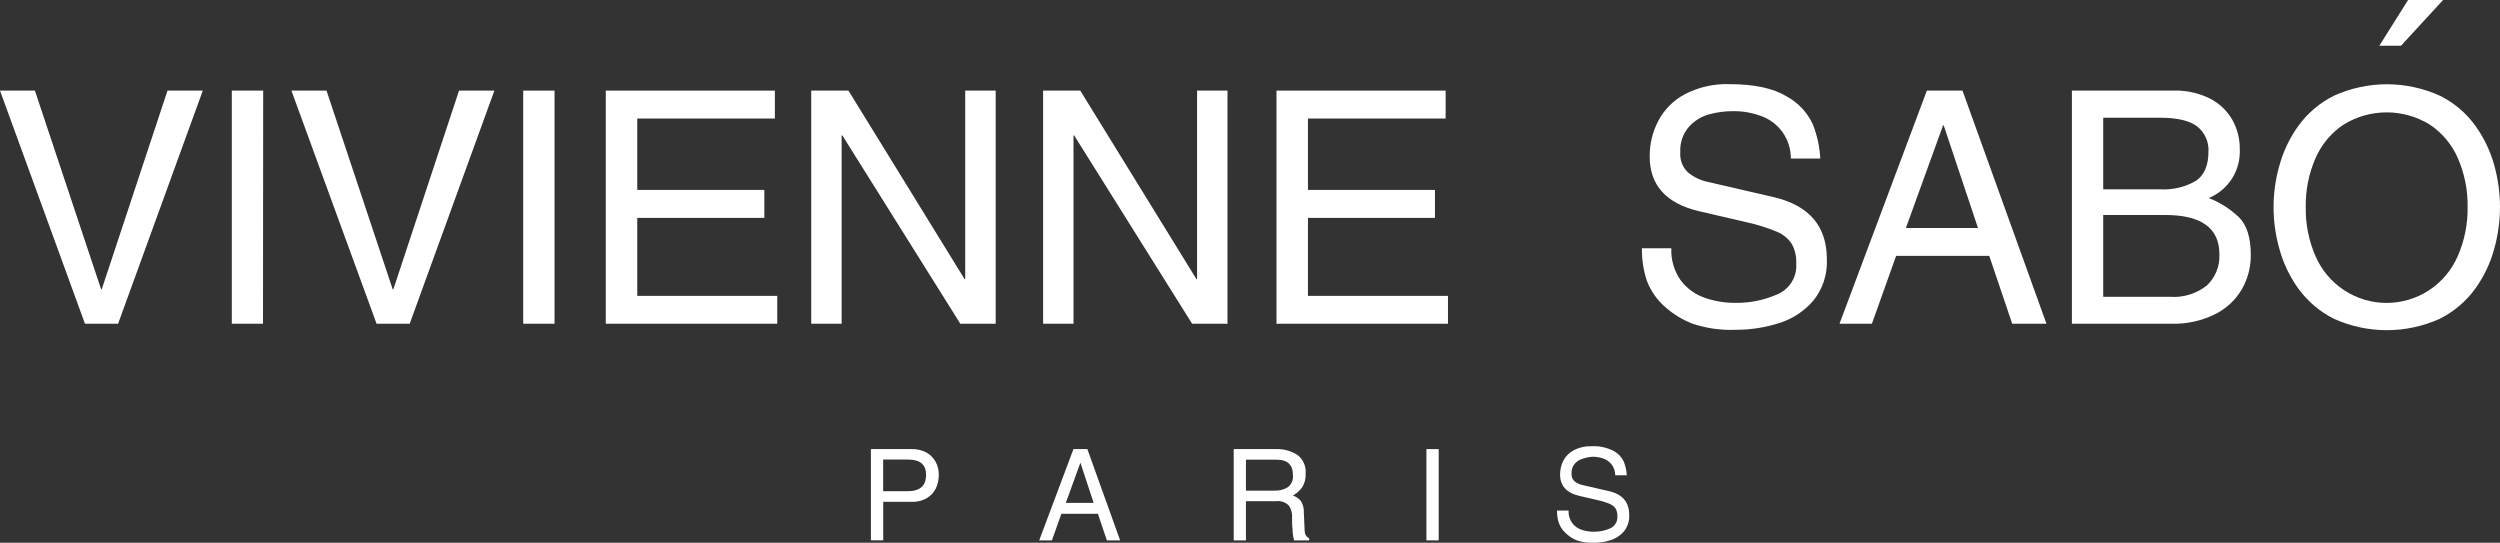 <svg width="152" height="33" viewBox="0 0 152 33" fill="none" xmlns="http://www.w3.org/2000/svg">
<rect x="0" y="0" width="152" height="33" fill="#333333" stroke="none"/>
<path d="M12.33 5.509L7.18 19.683H5.166L0 5.509H2.122L6.149 17.593H6.185L10.184 5.509H12.33Z" fill="white"/>
<path d="M15.99 19.683H14.094V5.509H16.002L15.99 19.683Z" fill="white"/>
<path d="M30.059 5.509L24.909 19.683H22.896L17.718 5.509H19.852L23.878 17.593H23.915L27.909 5.509H30.059Z" fill="white"/>
<path d="M33.715 19.683H31.811V5.509H33.715V19.683Z" fill="white"/>
<path d="M47.257 19.683H36.832V5.509H47.112V7.206H38.745V11.547H46.472V13.248H38.745V17.989H47.257V19.683Z" fill="white"/>
<path d="M60.537 19.683H58.387L51.215 8.233H51.171V19.683H49.323V5.509H51.586L58.649 16.975H58.685V5.509H60.537V19.683Z" fill="white"/>
<path d="M74.631 19.683H72.481L65.309 8.233H65.269V19.683H63.421V5.509H65.68L72.746 16.975H72.783V5.509H74.631V19.683Z" fill="white"/>
<path d="M88.036 19.683H77.611V5.509H87.895V7.206H79.523V11.547H87.246V13.248H79.523V17.989H88.036V19.683Z" fill="white"/>
<path d="M111.073 15.762C111.116 16.678 110.82 17.578 110.243 18.288C109.69 18.928 108.969 19.399 108.161 19.646C107.315 19.916 106.432 20.053 105.544 20.051C104.64 20.09 103.736 19.962 102.878 19.671C102.289 19.438 101.745 19.106 101.268 18.689C100.76 18.253 100.368 17.697 100.128 17.072C99.919 16.435 99.818 15.766 99.83 15.095H101.618C101.586 15.79 101.786 16.476 102.186 17.044C102.553 17.531 103.056 17.898 103.631 18.099C104.235 18.312 104.871 18.419 105.512 18.414C106.391 18.426 107.264 18.249 108.069 17.892C108.43 17.74 108.735 17.477 108.94 17.141C109.145 16.806 109.24 16.414 109.212 16.021C109.231 15.608 109.138 15.197 108.942 14.833C108.725 14.503 108.413 14.247 108.049 14.097C107.453 13.846 106.836 13.652 106.204 13.515L103.313 12.844C101.305 12.376 100.301 11.264 100.301 9.51C100.296 8.757 100.475 8.014 100.825 7.348C101.187 6.658 101.749 6.095 102.435 5.731C103.274 5.295 104.21 5.083 105.153 5.117C106.657 5.117 107.811 5.363 108.616 5.856C109.326 6.237 109.892 6.84 110.227 7.574C110.485 8.234 110.636 8.931 110.674 9.639H108.882C108.887 9.064 108.709 8.502 108.376 8.035C108.042 7.567 107.57 7.218 107.026 7.037C106.499 6.847 105.943 6.753 105.383 6.758C104.886 6.756 104.392 6.821 103.913 6.952C103.438 7.083 103.01 7.348 102.681 7.715C102.315 8.143 102.128 8.697 102.162 9.259C102.144 9.483 102.175 9.707 102.254 9.917C102.332 10.126 102.456 10.316 102.617 10.472C102.966 10.762 103.381 10.963 103.825 11.058L107.851 11.988C109.999 12.494 111.073 13.752 111.073 15.762Z" fill="white"/>
<path d="M124.425 19.683H122.343L120.946 15.556H115.285L113.811 19.683H111.842L117.153 5.509H119.319L124.425 19.683ZM120.262 13.863L118.176 7.619H118.14L115.877 13.863H120.262Z" fill="white"/>
<path d="M136.848 15.5C136.856 16.241 136.664 16.97 136.292 17.609C135.901 18.265 135.327 18.791 134.641 19.121C133.834 19.514 132.944 19.706 132.048 19.683H125.971V5.509H132.185C132.938 5.488 133.684 5.654 134.359 5.99C134.927 6.277 135.4 6.723 135.72 7.275C136.029 7.825 136.187 8.447 136.179 9.078C136.208 9.707 136.042 10.329 135.704 10.86C135.365 11.39 134.872 11.803 134.291 12.04C134.971 12.304 135.594 12.7 136.123 13.204C136.606 13.677 136.848 14.445 136.848 15.5ZM134.275 9.219C134.292 8.925 134.237 8.631 134.116 8.363C133.994 8.094 133.81 7.86 133.578 7.679C133.113 7.332 132.367 7.158 131.339 7.158H127.876V11.511H131.319C132.088 11.56 132.855 11.379 133.522 10.989C134.021 10.642 134.275 10.052 134.275 9.219V9.219ZM134.939 15.455C134.939 13.866 133.838 13.071 131.637 13.071H127.876V18.046H131.947C132.751 18.104 133.547 17.857 134.178 17.355C134.435 17.113 134.636 16.818 134.768 16.49C134.899 16.162 134.958 15.808 134.939 15.455V15.455Z" fill="white"/>
<path d="M152 12.598C151.997 13.457 151.878 14.313 151.646 15.14C151.408 16.012 151.015 16.833 150.486 17.565C149.925 18.333 149.189 18.955 148.34 19.38C147.327 19.838 146.229 20.075 145.118 20.075C144.008 20.075 142.91 19.838 141.897 19.38C141.046 18.952 140.309 18.327 139.747 17.557C139.217 16.826 138.824 16.004 138.587 15.132C138.115 13.477 138.115 11.723 138.587 10.068C138.825 9.196 139.218 8.375 139.747 7.643C140.309 6.871 141.048 6.246 141.901 5.82C142.913 5.361 144.011 5.123 145.122 5.123C146.233 5.123 147.331 5.361 148.344 5.82C149.197 6.24 149.935 6.863 150.494 7.635C151.022 8.367 151.415 9.188 151.654 10.06C151.883 10.886 152 11.74 152 12.598V12.598ZM150.031 12.598C150.049 11.574 149.847 10.558 149.439 9.619C149.078 8.786 148.483 8.075 147.728 7.574C146.94 7.089 146.034 6.832 145.11 6.832C144.186 6.832 143.28 7.089 142.493 7.574C141.737 8.075 141.143 8.786 140.782 9.619C140.373 10.558 140.171 11.574 140.19 12.598C140.171 13.624 140.374 14.641 140.786 15.581C141.153 16.424 141.757 17.142 142.525 17.646C143.292 18.149 144.189 18.418 145.106 18.418C146.023 18.418 146.921 18.149 147.688 17.646C148.455 17.142 149.06 16.424 149.427 15.581C149.841 14.642 150.047 13.624 150.031 12.598Z" fill="white"/>
<path d="M57.078 28.865C57.082 29.144 57.024 29.42 56.909 29.674C56.792 29.921 56.606 30.129 56.374 30.272C56.093 30.442 55.768 30.525 55.44 30.51H53.7V32.854H52.951V27.305H55.436C55.737 27.297 56.037 27.365 56.305 27.503C56.545 27.63 56.744 27.824 56.877 28.061C57.013 28.307 57.082 28.584 57.078 28.865V28.865ZM56.305 28.865C56.305 28.247 55.943 27.94 55.214 27.94H53.696V29.864H55.166C55.931 29.872 56.305 29.54 56.305 28.873V28.865Z" fill="white"/>
<path d="M68.104 32.855H67.298L66.751 31.238H64.532L63.956 32.855H63.183L65.265 27.305H66.111L68.104 32.855ZM66.493 30.575L65.688 28.13L64.802 30.575H66.493Z" fill="white"/>
<path d="M79.596 32.855H78.682C78.64 32.715 78.613 32.571 78.601 32.426C78.601 32.244 78.569 32.066 78.561 31.893C78.553 31.719 78.561 31.573 78.561 31.464C78.573 31.21 78.506 30.958 78.368 30.745C78.265 30.639 78.138 30.559 77.998 30.512C77.858 30.465 77.709 30.452 77.562 30.474H75.754V32.855H75.01V27.305H77.562C78.022 27.286 78.476 27.406 78.867 27.649C79.045 27.779 79.186 27.953 79.276 28.154C79.366 28.356 79.403 28.577 79.382 28.797C79.402 29.091 79.327 29.384 79.169 29.633C79.02 29.836 78.829 30.004 78.609 30.126C78.794 30.194 78.959 30.306 79.089 30.454C79.223 30.667 79.288 30.917 79.274 31.169L79.318 32.175C79.315 32.294 79.335 32.413 79.379 32.523C79.429 32.612 79.505 32.684 79.596 32.729V32.855ZM78.609 28.873C78.609 28.255 78.279 27.948 77.619 27.948H75.754V29.831H77.486C77.768 29.844 78.048 29.774 78.291 29.629C78.407 29.543 78.497 29.428 78.553 29.295C78.609 29.162 78.628 29.017 78.609 28.873V28.873Z" fill="white"/>
<path d="M87.472 32.855H86.727V27.305H87.472V32.855Z" fill="white"/>
<path d="M99.057 31.323C99.074 31.682 98.958 32.035 98.731 32.313C98.517 32.562 98.238 32.746 97.925 32.842C97.594 32.948 97.247 33.002 96.899 33C96.545 33.016 96.191 32.965 95.856 32.85C95.625 32.755 95.414 32.618 95.232 32.446C95.031 32.278 94.877 32.061 94.785 31.816C94.701 31.566 94.662 31.303 94.668 31.04H95.368C95.355 31.312 95.433 31.581 95.59 31.804C95.733 31.992 95.93 32.133 96.154 32.208C96.391 32.29 96.64 32.331 96.891 32.329C97.234 32.336 97.575 32.267 97.889 32.127C98.031 32.067 98.15 31.965 98.23 31.833C98.31 31.702 98.347 31.549 98.336 31.395C98.345 31.234 98.31 31.074 98.236 30.931C98.15 30.802 98.028 30.702 97.885 30.644C97.651 30.544 97.409 30.467 97.16 30.413L96.029 30.151C95.245 29.97 94.853 29.535 94.853 28.845C94.852 28.551 94.921 28.262 95.054 28C95.2 27.732 95.421 27.512 95.691 27.37C96.019 27.2 96.385 27.117 96.754 27.131C97.224 27.104 97.692 27.203 98.111 27.418C98.386 27.568 98.605 27.804 98.735 28.089C98.835 28.348 98.894 28.621 98.908 28.898H98.207C98.206 28.662 98.129 28.433 97.99 28.243C97.858 28.077 97.682 27.951 97.483 27.879C97.276 27.806 97.058 27.769 96.838 27.77C96.634 27.782 96.432 27.822 96.238 27.887C96.052 27.937 95.885 28.039 95.755 28.182C95.61 28.348 95.536 28.564 95.55 28.785C95.543 28.872 95.555 28.96 95.586 29.043C95.617 29.125 95.665 29.2 95.727 29.261C95.867 29.373 96.031 29.451 96.206 29.488L97.784 29.852C98.654 30.037 99.057 30.535 99.057 31.323Z" fill="white"/>
<path d="M148.541 0L145.98 2.781H144.663L146.411 0H148.541Z" fill="white"/>
</svg>
